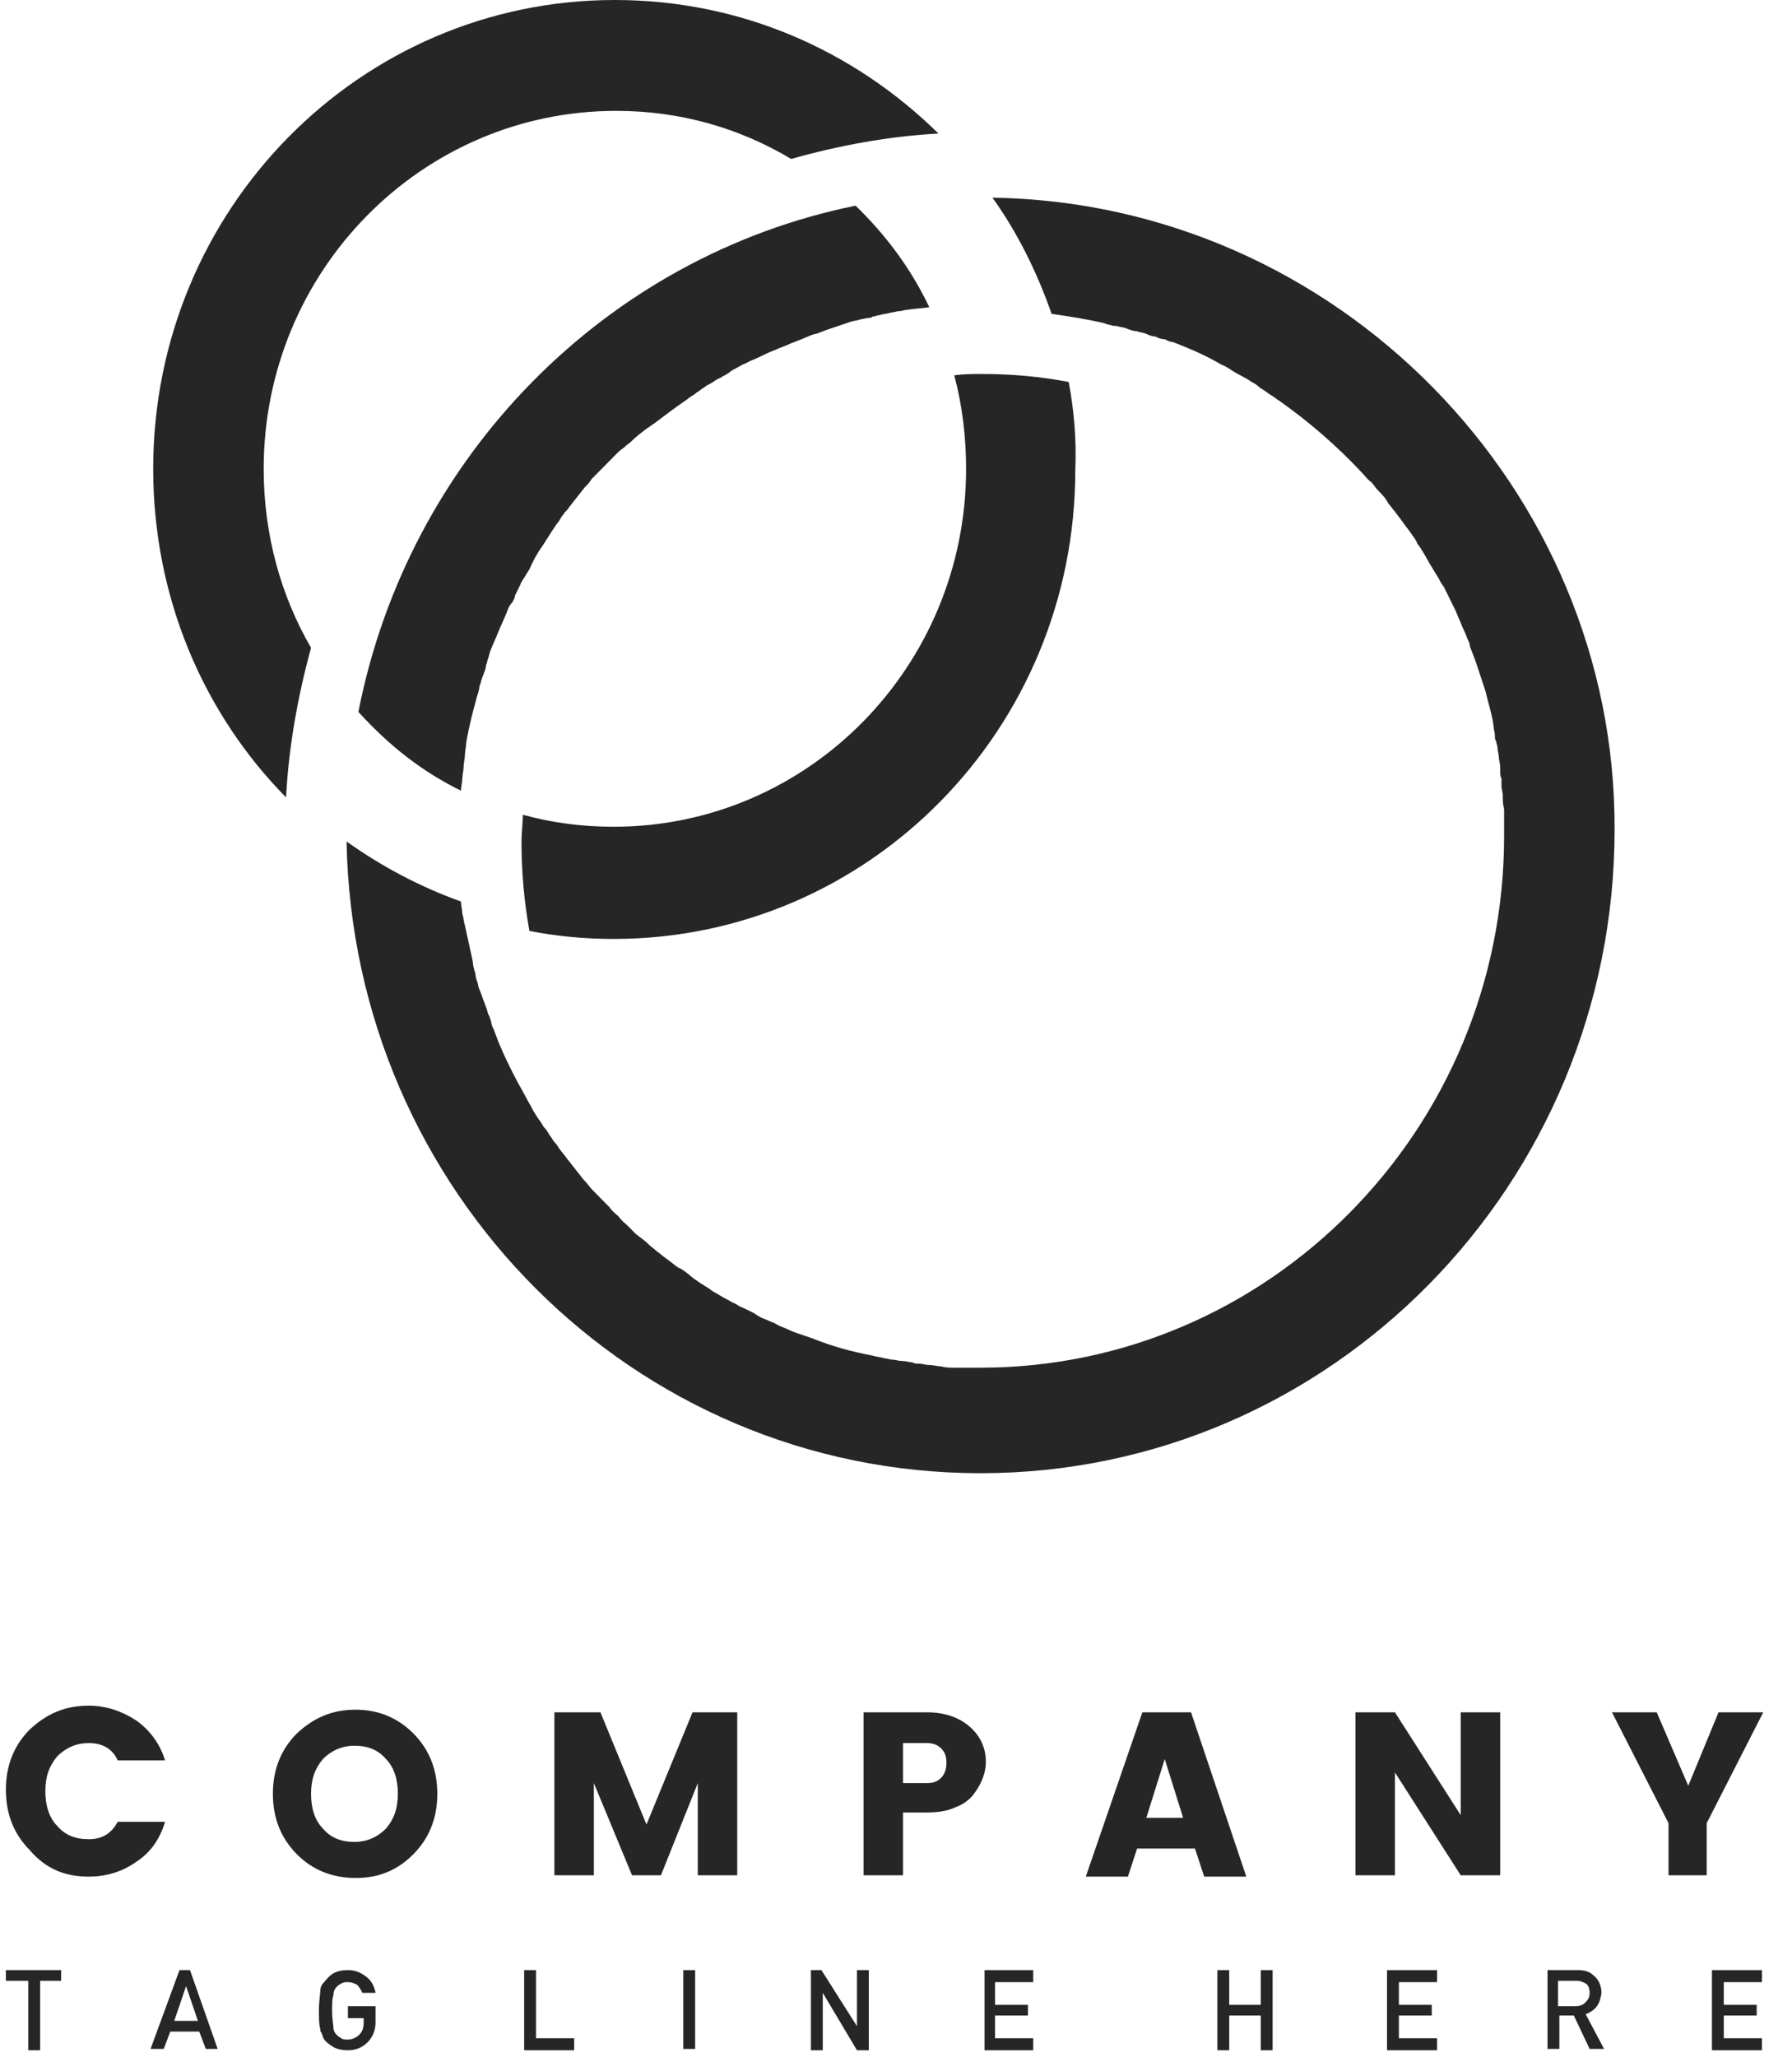 <svg width="61" height="70" viewBox="0 0 61 70" fill="none" xmlns="http://www.w3.org/2000/svg">
<g id="Client 5" clip-path="url(#clip0_2404_1061)">
<path id="Vector" d="M0.962 69.774H1.365V67.41H2.081V67.047H0.2V67.41H0.962V69.774Z" fill="#262626"/>
<path id="Vector_2" d="M6.468 67.047H6.11L5.125 69.729H5.573L5.797 69.138H6.782L7.006 69.729H7.409L6.468 67.047ZM5.931 68.774L6.334 67.592L6.737 68.774H5.931Z" fill="#262626"/>
<path id="Vector_3" d="M11.44 67.638C11.484 67.592 11.529 67.547 11.619 67.501C11.708 67.456 11.753 67.456 11.843 67.456C11.977 67.456 12.067 67.501 12.156 67.547C12.246 67.638 12.29 67.729 12.335 67.82H12.783C12.738 67.592 12.649 67.41 12.47 67.274C12.29 67.138 12.111 67.047 11.843 67.047C11.619 67.047 11.44 67.092 11.305 67.183C11.171 67.274 11.081 67.41 10.992 67.501C10.947 67.547 10.902 67.638 10.902 67.774C10.902 67.865 10.857 68.092 10.857 68.41C10.857 68.729 10.857 68.91 10.902 69.047C10.902 69.092 10.902 69.138 10.947 69.183C10.947 69.229 10.992 69.274 10.992 69.32C11.037 69.456 11.171 69.547 11.305 69.638C11.44 69.729 11.619 69.774 11.843 69.774C12.111 69.774 12.335 69.683 12.514 69.501C12.694 69.32 12.783 69.092 12.783 68.82V68.274H11.843V68.683H12.38V68.82C12.38 69.001 12.335 69.138 12.246 69.229C12.156 69.32 12.022 69.41 11.843 69.41C11.753 69.41 11.664 69.41 11.619 69.365C11.529 69.32 11.484 69.274 11.44 69.229C11.395 69.183 11.35 69.092 11.35 69.001C11.35 68.91 11.305 68.729 11.305 68.456C11.305 68.183 11.305 68.001 11.35 67.91C11.35 67.774 11.395 67.683 11.44 67.638Z" fill="#262626"/>
<path id="Vector_4" d="M17.842 67.047V69.774H19.544V69.365H18.245V67.047H17.842Z" fill="#262626"/>
<path id="Vector_5" d="M23.663 67.047H23.26V69.729H23.663V67.047Z" fill="#262626"/>
<path id="Vector_6" d="M27.604 67.047V69.774H28.007V67.82L29.171 69.774H29.574V67.047H29.171V68.956L27.962 67.047H27.604Z" fill="#262626"/>
<path id="Vector_7" d="M35.171 67.456V67.047H33.514V69.774H35.171V69.365H33.872V68.592H34.992V68.229H33.872V67.456H35.171Z" fill="#262626"/>
<path id="Vector_8" d="M43.32 69.774V67.047H42.917V68.229H41.843V67.047H41.44V69.774H41.843V68.592H42.917V69.774H43.32Z" fill="#262626"/>
<path id="Vector_9" d="M48.917 67.456V67.047H47.215V69.774H48.917V69.365H47.618V68.592H48.737V68.229H47.618V67.456H48.917Z" fill="#262626"/>
<path id="Vector_10" d="M53.976 68.547C54.335 68.41 54.469 68.183 54.514 67.82C54.514 67.592 54.424 67.365 54.245 67.229C54.111 67.092 53.932 67.047 53.708 67.047H52.678V69.729H53.081V68.592H53.573L54.111 69.729H54.603L53.976 68.547ZM53.036 68.229V67.41H53.663C53.797 67.41 53.887 67.456 53.976 67.501C54.066 67.547 54.111 67.683 54.111 67.82C54.111 67.956 54.066 68.047 53.976 68.138C53.887 68.229 53.797 68.274 53.618 68.274H53.036V68.229Z" fill="#262626"/>
<path id="Vector_11" d="M59.977 67.456V67.047H58.275V69.774H59.977V69.365H58.678V68.592H59.798V68.229H58.678V67.456H59.977Z" fill="#262626"/>
<path id="Vector_12" d="M3.021 63.865C3.648 63.865 4.185 63.683 4.633 63.365C5.126 63.047 5.439 62.592 5.618 62.001H4.006C3.782 62.41 3.469 62.592 3.021 62.592C2.573 62.592 2.215 62.456 1.946 62.138C1.678 61.865 1.543 61.456 1.543 60.956C1.543 60.456 1.678 60.092 1.946 59.774C2.215 59.501 2.573 59.32 3.021 59.32C3.469 59.32 3.827 59.501 4.006 59.91H5.618C5.439 59.32 5.081 58.865 4.633 58.547C4.14 58.229 3.603 58.047 3.021 58.047C2.215 58.047 1.588 58.32 1.006 58.865C0.469 59.41 0.2 60.092 0.2 60.91C0.2 61.729 0.469 62.41 1.006 62.956C1.588 63.638 2.26 63.865 3.021 63.865Z" fill="#262626"/>
<path id="Vector_13" d="M14.886 61.047C14.886 60.229 14.617 59.547 14.08 59.002C13.543 58.456 12.871 58.184 12.11 58.184C11.304 58.184 10.677 58.456 10.095 59.002C9.558 59.547 9.289 60.229 9.289 61.047C9.289 61.865 9.558 62.547 10.095 63.093C10.632 63.638 11.304 63.911 12.11 63.911C12.916 63.911 13.543 63.638 14.08 63.093C14.617 62.547 14.886 61.865 14.886 61.047ZM13.14 62.229C12.871 62.502 12.513 62.684 12.065 62.684C11.617 62.684 11.259 62.547 10.991 62.229C10.722 61.956 10.588 61.547 10.588 61.047C10.588 60.547 10.722 60.184 10.991 59.865C11.259 59.593 11.617 59.411 12.065 59.411C12.513 59.411 12.871 59.547 13.14 59.865C13.409 60.138 13.543 60.547 13.543 61.047C13.543 61.547 13.409 61.911 13.14 62.229Z" fill="#262626"/>
<path id="Vector_14" d="M25.096 58.273H23.574L22.006 62.092L20.439 58.273H18.872V63.819H20.215V60.682L21.514 63.819H22.499L23.753 60.682V63.819H25.096V58.273Z" fill="#262626"/>
<path id="Vector_15" d="M30.738 61.682H31.544C31.902 61.682 32.261 61.637 32.529 61.501C32.798 61.41 33.022 61.228 33.156 61.046C33.425 60.682 33.559 60.319 33.559 59.955C33.559 59.501 33.38 59.092 33.022 58.773C32.664 58.455 32.171 58.273 31.544 58.273H29.395V63.819H30.738V61.682ZM30.738 59.319H31.544C31.723 59.319 31.902 59.364 32.037 59.501C32.171 59.637 32.216 59.773 32.216 60.001C32.216 60.182 32.171 60.364 32.037 60.501C31.902 60.637 31.768 60.682 31.544 60.682H30.738V59.319Z" fill="#262626"/>
<path id="Vector_16" d="M38.886 58.273L36.961 63.864H38.394L38.707 62.91H40.677L40.991 63.864H42.424L40.543 58.273H38.886ZM39.021 61.864L39.648 59.864L40.274 61.864H39.021Z" fill="#262626"/>
<path id="Vector_17" d="M51.066 63.819V58.273H49.723V61.773L47.484 58.273H46.141V63.819H47.484V60.319L49.723 63.819H51.066Z" fill="#262626"/>
<path id="Vector_18" d="M56.797 62.046V63.819H58.096V62.046L60.021 58.273H58.499L57.469 60.773L56.395 58.273H54.872L56.797 62.046Z" fill="#262626"/>
<path id="Vector_19" d="M33.782 6.727C34.633 7.908 35.304 9.272 35.797 10.681C36.424 10.772 37.006 10.863 37.588 10.999C37.678 11.045 37.767 11.045 37.901 11.09C37.946 11.09 37.946 11.09 37.991 11.09C38.125 11.136 38.26 11.136 38.349 11.181C38.483 11.227 38.573 11.272 38.707 11.272C38.797 11.318 38.931 11.318 39.021 11.363C39.11 11.408 39.245 11.454 39.334 11.454C39.424 11.499 39.513 11.545 39.648 11.545C39.737 11.59 39.827 11.636 39.916 11.636C40.498 11.863 41.036 12.09 41.573 12.408C41.707 12.454 41.842 12.545 41.976 12.636C42.2 12.772 42.424 12.863 42.603 12.999C42.692 13.045 42.782 13.09 42.871 13.181C42.916 13.227 42.961 13.227 43.006 13.272C43.095 13.318 43.185 13.408 43.275 13.454C43.364 13.499 43.454 13.59 43.543 13.636C44.573 14.363 45.513 15.181 46.364 16.09C46.454 16.181 46.543 16.317 46.678 16.408C46.767 16.499 46.812 16.59 46.901 16.681C47.036 16.817 47.17 16.954 47.26 17.136C47.349 17.227 47.394 17.317 47.483 17.408C47.573 17.545 47.663 17.636 47.752 17.772C47.842 17.908 47.931 17.999 48.021 18.136C48.11 18.272 48.2 18.363 48.245 18.499C48.424 18.727 48.558 18.999 48.692 19.227C48.782 19.363 48.827 19.454 48.916 19.59C49.006 19.727 49.051 19.863 49.14 19.954C49.275 20.227 49.409 20.499 49.543 20.772C49.588 20.863 49.633 20.999 49.678 21.09C49.722 21.181 49.767 21.317 49.812 21.408C49.857 21.499 49.901 21.59 49.946 21.727C49.991 21.817 50.036 21.908 50.036 21.999C50.125 22.227 50.215 22.454 50.304 22.727C50.349 22.863 50.394 22.999 50.439 23.136C50.483 23.272 50.528 23.408 50.573 23.545C50.663 23.954 50.797 24.317 50.842 24.727C50.842 24.817 50.886 24.908 50.886 25.045C50.886 25.09 50.886 25.181 50.931 25.227C50.931 25.317 50.976 25.363 50.976 25.454C50.976 25.545 51.021 25.681 51.021 25.772C51.021 25.863 51.066 25.999 51.066 26.09C51.066 26.136 51.066 26.181 51.066 26.227C51.066 26.317 51.066 26.408 51.11 26.499C51.11 26.59 51.11 26.681 51.11 26.727C51.11 26.863 51.155 26.954 51.155 27.09C51.155 27.227 51.155 27.363 51.2 27.545C51.2 27.681 51.2 27.863 51.2 27.999C51.2 28.136 51.2 28.317 51.2 28.454C51.2 38.454 43.185 46.545 33.379 46.545C33.245 46.545 33.066 46.545 32.931 46.545C32.797 46.545 32.618 46.545 32.483 46.545C32.349 46.545 32.17 46.545 32.036 46.499C31.901 46.499 31.767 46.454 31.633 46.454C31.498 46.454 31.409 46.408 31.274 46.408C31.185 46.408 31.14 46.408 31.051 46.363C30.961 46.363 30.827 46.318 30.737 46.318C30.737 46.318 30.737 46.318 30.692 46.318C30.603 46.318 30.468 46.272 30.379 46.272C30.289 46.272 30.2 46.227 30.11 46.227C29.976 46.181 29.842 46.181 29.707 46.136C28.991 45.999 28.319 45.818 27.648 45.545C27.513 45.499 27.379 45.454 27.245 45.408C27.11 45.363 26.976 45.318 26.886 45.272C26.707 45.181 26.528 45.136 26.394 45.045C26.304 44.999 26.17 44.954 26.081 44.908C25.946 44.863 25.857 44.818 25.722 44.727C25.588 44.636 25.454 44.59 25.274 44.499C25.14 44.454 25.051 44.363 24.916 44.318C24.782 44.227 24.648 44.181 24.513 44.09C24.379 43.999 24.245 43.954 24.155 43.863C23.931 43.727 23.707 43.59 23.483 43.408L23.439 43.363C23.304 43.272 23.215 43.181 23.081 43.136C22.946 43.045 22.857 42.954 22.722 42.863C22.588 42.772 22.498 42.681 22.364 42.59C22.274 42.499 22.185 42.454 22.095 42.363C21.961 42.227 21.827 42.136 21.648 41.999C21.558 41.908 21.468 41.818 21.379 41.727C21.289 41.636 21.155 41.545 21.066 41.408C20.976 41.318 20.842 41.227 20.752 41.09C20.573 40.908 20.349 40.681 20.17 40.499C20.081 40.408 19.991 40.272 19.857 40.136C19.677 39.908 19.498 39.681 19.319 39.454C19.23 39.318 19.095 39.181 19.006 39.045C18.961 38.954 18.872 38.863 18.827 38.818C18.827 38.772 18.782 38.772 18.782 38.727C18.692 38.636 18.648 38.499 18.558 38.408C18.468 38.318 18.424 38.181 18.334 38.09C18.245 37.954 18.155 37.818 18.066 37.636C17.931 37.408 17.797 37.136 17.663 36.908C17.394 36.408 17.17 35.954 16.946 35.408C16.901 35.272 16.857 35.181 16.812 35.045C16.767 34.954 16.722 34.863 16.722 34.772C16.677 34.681 16.677 34.59 16.633 34.545C16.588 34.454 16.588 34.363 16.543 34.272C16.498 34.136 16.454 34.045 16.409 33.908C16.364 33.772 16.319 33.681 16.274 33.545V33.499C16.23 33.363 16.185 33.272 16.185 33.136C16.14 32.999 16.095 32.863 16.095 32.727C16.006 32.318 15.916 31.908 15.827 31.499C15.782 31.363 15.782 31.227 15.737 31.09C15.737 30.954 15.692 30.817 15.692 30.681C14.304 30.181 13.006 29.499 11.797 28.636C12.021 40.545 21.558 50.136 33.379 50.136C45.289 50.136 54.961 40.318 54.961 28.227C55.006 16.636 45.513 6.908 33.782 6.727ZM15.692 26.908C15.692 26.772 15.737 26.636 15.737 26.499C15.737 26.363 15.782 26.227 15.782 26.09C15.782 25.954 15.827 25.817 15.827 25.681C15.827 25.545 15.871 25.408 15.871 25.272C15.961 24.727 16.095 24.227 16.23 23.727C16.274 23.59 16.319 23.454 16.319 23.363C16.364 23.272 16.364 23.181 16.409 23.09C16.409 23.045 16.454 22.999 16.454 22.954C16.498 22.863 16.543 22.727 16.543 22.636C16.588 22.545 16.588 22.454 16.633 22.363C16.633 22.317 16.677 22.227 16.677 22.181C16.767 21.954 16.857 21.772 16.946 21.545C17.036 21.317 17.17 21.045 17.26 20.817C17.304 20.681 17.349 20.59 17.439 20.499C17.483 20.408 17.528 20.363 17.528 20.272C17.573 20.181 17.618 20.09 17.663 19.999C17.663 19.954 17.707 19.954 17.707 19.908C17.752 19.772 17.842 19.681 17.886 19.59C17.931 19.499 18.021 19.408 18.066 19.272C18.11 19.181 18.155 19.09 18.2 18.999C18.245 18.908 18.289 18.863 18.334 18.772C18.558 18.454 18.737 18.136 18.961 17.817C19.051 17.727 19.095 17.59 19.185 17.499C19.23 17.408 19.319 17.363 19.364 17.272C19.543 17.045 19.722 16.817 19.901 16.59C19.991 16.499 20.081 16.408 20.125 16.317C20.304 16.136 20.483 15.954 20.663 15.772C20.752 15.681 20.797 15.636 20.886 15.545C21.021 15.408 21.11 15.318 21.245 15.227C21.334 15.136 21.424 15.09 21.513 14.999C21.648 14.863 21.827 14.727 22.006 14.59C22.095 14.545 22.185 14.454 22.274 14.408C22.633 14.136 22.991 13.863 23.394 13.59C23.483 13.499 23.618 13.454 23.707 13.363C23.797 13.318 23.886 13.227 23.976 13.181C24.021 13.136 24.11 13.09 24.2 13.045C24.289 12.999 24.379 12.908 24.513 12.863C24.648 12.772 24.782 12.727 24.872 12.636C25.006 12.545 25.14 12.499 25.274 12.408C25.409 12.363 25.543 12.272 25.677 12.227C25.901 12.136 26.125 11.999 26.394 11.908C26.573 11.818 26.752 11.772 26.931 11.681C27.066 11.636 27.155 11.59 27.289 11.545C27.379 11.499 27.513 11.454 27.603 11.408C27.648 11.408 27.692 11.363 27.782 11.363C27.916 11.318 28.006 11.272 28.14 11.227C28.274 11.181 28.409 11.136 28.543 11.09C28.677 11.045 28.812 10.999 28.946 10.954C29.081 10.908 29.215 10.908 29.304 10.863C29.394 10.863 29.483 10.818 29.573 10.818C29.618 10.818 29.663 10.818 29.707 10.772C29.797 10.772 29.842 10.727 29.931 10.727C30.066 10.681 30.2 10.681 30.334 10.636C30.424 10.636 30.513 10.59 30.603 10.59C30.692 10.59 30.782 10.545 30.872 10.545C31.14 10.499 31.364 10.499 31.633 10.454C31.006 9.136 30.155 7.999 29.125 6.999C20.618 8.727 13.901 15.545 12.2 24.227C13.274 25.408 14.394 26.272 15.692 26.908Z" fill="#262626"/>
<path id="Vector_20" d="M36.379 13C35.439 12.818 34.454 12.727 33.424 12.727C33.11 12.727 32.797 12.727 32.483 12.773C32.752 13.773 32.886 14.864 32.886 15.954C32.886 22.682 27.513 28.136 20.887 28.136C19.812 28.136 18.782 28 17.797 27.727C17.797 28.046 17.752 28.318 17.752 28.636C17.752 29.682 17.842 30.682 18.021 31.682C18.961 31.864 19.901 31.954 20.887 31.954C29.573 31.954 36.603 24.818 36.603 16C36.648 14.954 36.558 13.954 36.379 13ZM20.931 0C12.245 0 5.215 7.136 5.215 15.954C5.215 20.318 6.916 24.273 9.737 27.136C9.827 25.409 10.14 23.682 10.588 22.046C9.558 20.273 8.976 18.182 8.976 15.954C8.976 9.227 14.349 3.773 20.976 3.773C23.17 3.773 25.185 4.364 26.931 5.409C28.543 4.955 30.245 4.636 31.946 4.545C29.081 1.727 25.23 0 20.931 0Z" fill="#262626"/>
</g>
<defs>
<clipPath id="clip0_2404_1061">
<rect width="60" height="70" fill="white" transform="translate(0.2)"/>
</clipPath>
</defs>
</svg>

